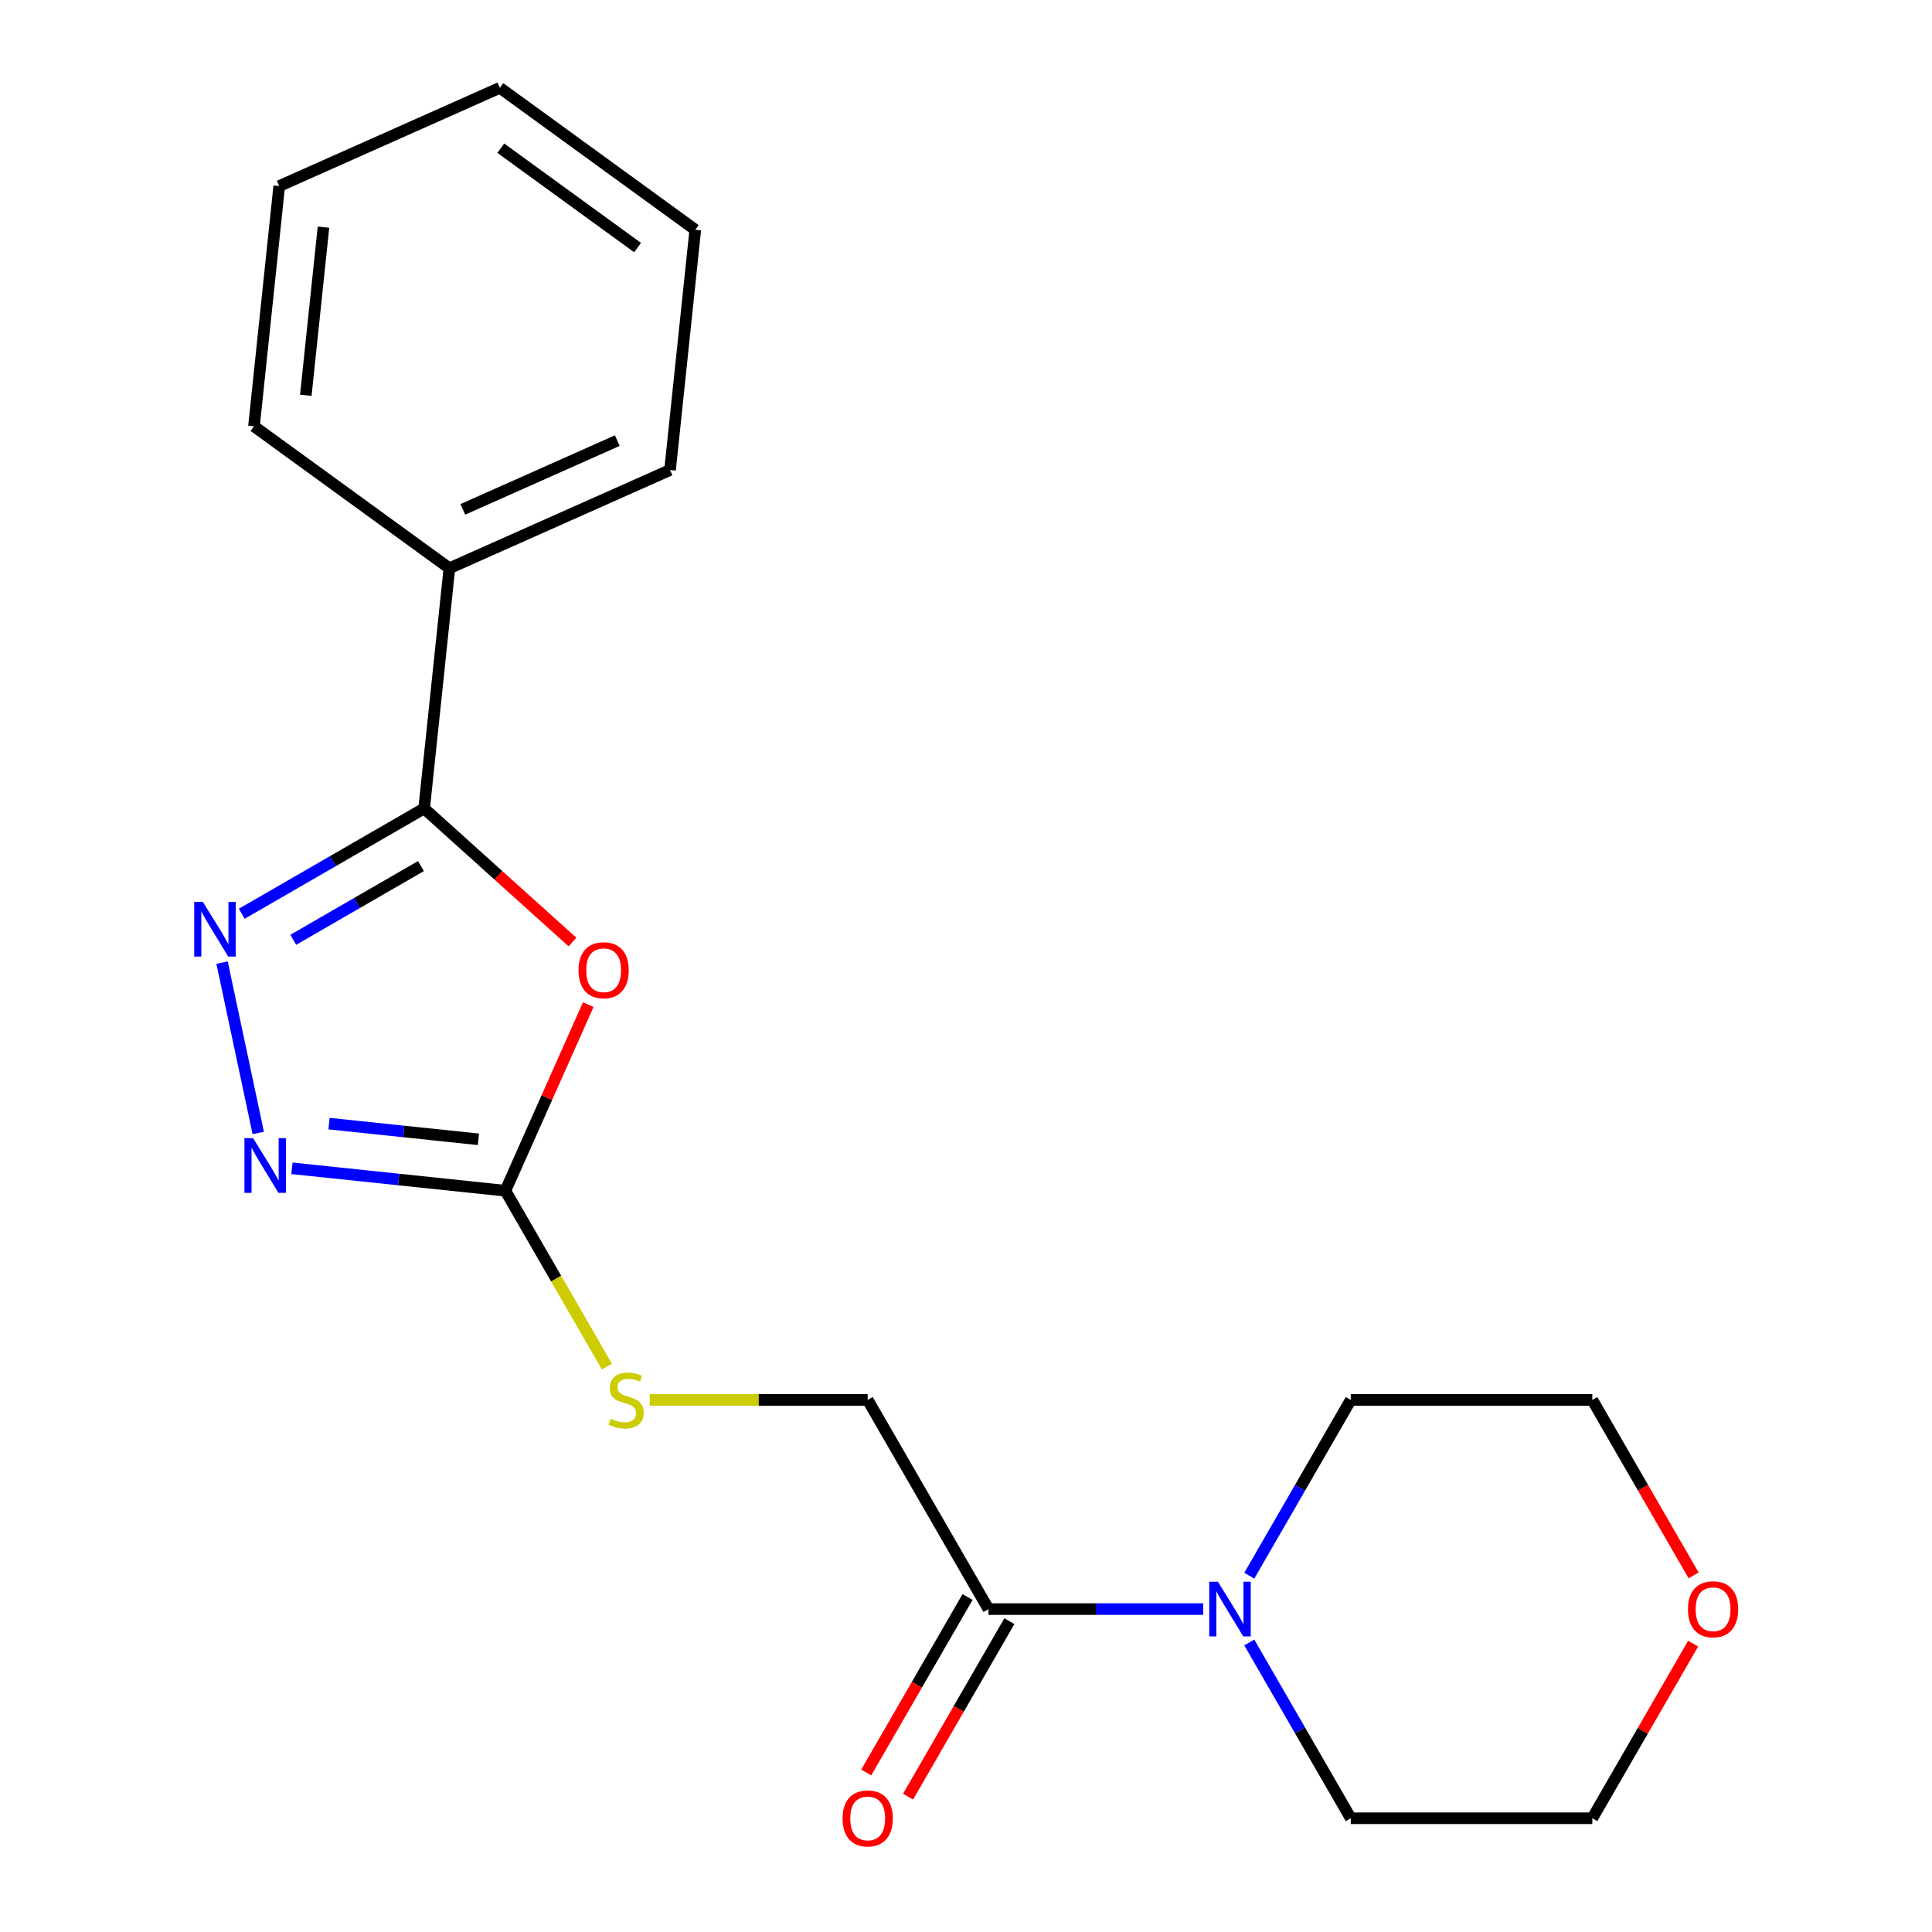 <?xml version='1.0' encoding='iso-8859-1'?>
<svg version='1.1' baseProfile='full'
              xmlns='http://www.w3.org/2000/svg'
                      xmlns:rdkit='http://www.rdkit.org/xml'
                      xmlns:xlink='http://www.w3.org/1999/xlink'
                  xml:space='preserve'
width='1000px' height='1000px' viewBox='0 0 1000 1000'>
<!-- END OF HEADER -->
<rect style='opacity:1.0;fill:#FFFFFF;stroke:none' width='1000' height='1000' x='0' y='0'> </rect>
<path class='bond-1' d='M 296.313,487.591 L 257.922,453.024' style='fill:none;fill-rule:evenodd;stroke:#FF0000;stroke-width:6px;stroke-linecap:butt;stroke-linejoin:miter;stroke-opacity:1' />
<path class='bond-1' d='M 257.922,453.024 L 219.532,418.457' style='fill:none;fill-rule:evenodd;stroke:#000000;stroke-width:6px;stroke-linecap:butt;stroke-linejoin:miter;stroke-opacity:1' />
<path class='bond-2' d='M 304.476,519.996 L 283.032,568.159' style='fill:none;fill-rule:evenodd;stroke:#FF0000;stroke-width:6px;stroke-linecap:butt;stroke-linejoin:miter;stroke-opacity:1' />
<path class='bond-2' d='M 283.032,568.159 L 261.589,616.321' style='fill:none;fill-rule:evenodd;stroke:#000000;stroke-width:6px;stroke-linecap:butt;stroke-linejoin:miter;stroke-opacity:1' />
<path class='bond-0' d='M 125.128,472.961 L 172.33,445.709' style='fill:none;fill-rule:evenodd;stroke:#0000FF;stroke-width:6px;stroke-linecap:butt;stroke-linejoin:miter;stroke-opacity:1' />
<path class='bond-0' d='M 172.33,445.709 L 219.532,418.457' style='fill:none;fill-rule:evenodd;stroke:#000000;stroke-width:6px;stroke-linecap:butt;stroke-linejoin:miter;stroke-opacity:1' />
<path class='bond-0' d='M 151.79,486.439 L 184.831,467.363' style='fill:none;fill-rule:evenodd;stroke:#0000FF;stroke-width:6px;stroke-linecap:butt;stroke-linejoin:miter;stroke-opacity:1' />
<path class='bond-0' d='M 184.831,467.363 L 217.873,448.286' style='fill:none;fill-rule:evenodd;stroke:#000000;stroke-width:6px;stroke-linecap:butt;stroke-linejoin:miter;stroke-opacity:1' />
<path class='bond-20' d='M 114.936,498.252 L 133.675,586.41' style='fill:none;fill-rule:evenodd;stroke:#0000FF;stroke-width:6px;stroke-linecap:butt;stroke-linejoin:miter;stroke-opacity:1' />
<path class='bond-8' d='M 219.532,418.457 L 232.6,294.123' style='fill:none;fill-rule:evenodd;stroke:#000000;stroke-width:6px;stroke-linecap:butt;stroke-linejoin:miter;stroke-opacity:1' />
<path class='bond-3' d='M 261.589,616.321 L 206.355,610.516' style='fill:none;fill-rule:evenodd;stroke:#000000;stroke-width:6px;stroke-linecap:butt;stroke-linejoin:miter;stroke-opacity:1' />
<path class='bond-3' d='M 206.355,610.516 L 151.12,604.711' style='fill:none;fill-rule:evenodd;stroke:#0000FF;stroke-width:6px;stroke-linecap:butt;stroke-linejoin:miter;stroke-opacity:1' />
<path class='bond-3' d='M 247.632,589.713 L 208.968,585.649' style='fill:none;fill-rule:evenodd;stroke:#000000;stroke-width:6px;stroke-linecap:butt;stroke-linejoin:miter;stroke-opacity:1' />
<path class='bond-3' d='M 208.968,585.649 L 170.304,581.585' style='fill:none;fill-rule:evenodd;stroke:#0000FF;stroke-width:6px;stroke-linecap:butt;stroke-linejoin:miter;stroke-opacity:1' />
<path class='bond-6' d='M 261.589,616.321 L 287.865,661.833' style='fill:none;fill-rule:evenodd;stroke:#000000;stroke-width:6px;stroke-linecap:butt;stroke-linejoin:miter;stroke-opacity:1' />
<path class='bond-6' d='M 287.865,661.833 L 314.142,707.345' style='fill:none;fill-rule:evenodd;stroke:#CCCC00;stroke-width:6px;stroke-linecap:butt;stroke-linejoin:miter;stroke-opacity:1' />
<path class='bond-4' d='M 622.78,832.861 L 567.204,832.861' style='fill:none;fill-rule:evenodd;stroke:#0000FF;stroke-width:6px;stroke-linecap:butt;stroke-linejoin:miter;stroke-opacity:1' />
<path class='bond-4' d='M 567.204,832.861 L 511.627,832.861' style='fill:none;fill-rule:evenodd;stroke:#000000;stroke-width:6px;stroke-linecap:butt;stroke-linejoin:miter;stroke-opacity:1' />
<path class='bond-11' d='M 646.626,815.575 L 672.891,770.083' style='fill:none;fill-rule:evenodd;stroke:#0000FF;stroke-width:6px;stroke-linecap:butt;stroke-linejoin:miter;stroke-opacity:1' />
<path class='bond-11' d='M 672.891,770.083 L 699.155,724.591' style='fill:none;fill-rule:evenodd;stroke:#000000;stroke-width:6px;stroke-linecap:butt;stroke-linejoin:miter;stroke-opacity:1' />
<path class='bond-12' d='M 646.626,850.146 L 672.891,895.638' style='fill:none;fill-rule:evenodd;stroke:#0000FF;stroke-width:6px;stroke-linecap:butt;stroke-linejoin:miter;stroke-opacity:1' />
<path class='bond-12' d='M 672.891,895.638 L 699.155,941.13' style='fill:none;fill-rule:evenodd;stroke:#000000;stroke-width:6px;stroke-linecap:butt;stroke-linejoin:miter;stroke-opacity:1' />
<path class='bond-5' d='M 511.627,832.861 L 449.117,724.591' style='fill:none;fill-rule:evenodd;stroke:#000000;stroke-width:6px;stroke-linecap:butt;stroke-linejoin:miter;stroke-opacity:1' />
<path class='bond-9' d='M 500.8,826.61 L 474.581,872.022' style='fill:none;fill-rule:evenodd;stroke:#000000;stroke-width:6px;stroke-linecap:butt;stroke-linejoin:miter;stroke-opacity:1' />
<path class='bond-9' d='M 474.581,872.022 L 448.363,917.434' style='fill:none;fill-rule:evenodd;stroke:#FF0000;stroke-width:6px;stroke-linecap:butt;stroke-linejoin:miter;stroke-opacity:1' />
<path class='bond-9' d='M 522.454,839.112 L 496.235,884.524' style='fill:none;fill-rule:evenodd;stroke:#000000;stroke-width:6px;stroke-linecap:butt;stroke-linejoin:miter;stroke-opacity:1' />
<path class='bond-9' d='M 496.235,884.524 L 470.017,929.936' style='fill:none;fill-rule:evenodd;stroke:#FF0000;stroke-width:6px;stroke-linecap:butt;stroke-linejoin:miter;stroke-opacity:1' />
<path class='bond-7' d='M 336.304,724.591 L 392.711,724.591' style='fill:none;fill-rule:evenodd;stroke:#CCCC00;stroke-width:6px;stroke-linecap:butt;stroke-linejoin:miter;stroke-opacity:1' />
<path class='bond-7' d='M 392.711,724.591 L 449.117,724.591' style='fill:none;fill-rule:evenodd;stroke:#000000;stroke-width:6px;stroke-linecap:butt;stroke-linejoin:miter;stroke-opacity:1' />
<path class='bond-15' d='M 232.6,294.123 L 346.81,243.273' style='fill:none;fill-rule:evenodd;stroke:#000000;stroke-width:6px;stroke-linecap:butt;stroke-linejoin:miter;stroke-opacity:1' />
<path class='bond-15' d='M 239.561,263.653 L 319.509,228.058' style='fill:none;fill-rule:evenodd;stroke:#000000;stroke-width:6px;stroke-linecap:butt;stroke-linejoin:miter;stroke-opacity:1' />
<path class='bond-16' d='M 232.6,294.123 L 131.457,220.638' style='fill:none;fill-rule:evenodd;stroke:#000000;stroke-width:6px;stroke-linecap:butt;stroke-linejoin:miter;stroke-opacity:1' />
<path class='bond-10' d='M 876.358,850.746 L 850.266,895.938' style='fill:none;fill-rule:evenodd;stroke:#FF0000;stroke-width:6px;stroke-linecap:butt;stroke-linejoin:miter;stroke-opacity:1' />
<path class='bond-10' d='M 850.266,895.938 L 824.174,941.13' style='fill:none;fill-rule:evenodd;stroke:#000000;stroke-width:6px;stroke-linecap:butt;stroke-linejoin:miter;stroke-opacity:1' />
<path class='bond-22' d='M 876.612,815.415 L 850.393,770.003' style='fill:none;fill-rule:evenodd;stroke:#FF0000;stroke-width:6px;stroke-linecap:butt;stroke-linejoin:miter;stroke-opacity:1' />
<path class='bond-22' d='M 850.393,770.003 L 824.174,724.591' style='fill:none;fill-rule:evenodd;stroke:#000000;stroke-width:6px;stroke-linecap:butt;stroke-linejoin:miter;stroke-opacity:1' />
<path class='bond-14' d='M 699.155,724.591 L 824.174,724.591' style='fill:none;fill-rule:evenodd;stroke:#000000;stroke-width:6px;stroke-linecap:butt;stroke-linejoin:miter;stroke-opacity:1' />
<path class='bond-13' d='M 699.155,941.13 L 824.174,941.13' style='fill:none;fill-rule:evenodd;stroke:#000000;stroke-width:6px;stroke-linecap:butt;stroke-linejoin:miter;stroke-opacity:1' />
<path class='bond-17' d='M 346.81,243.273 L 359.878,118.939' style='fill:none;fill-rule:evenodd;stroke:#000000;stroke-width:6px;stroke-linecap:butt;stroke-linejoin:miter;stroke-opacity:1' />
<path class='bond-18' d='M 131.457,220.638 L 144.525,96.304' style='fill:none;fill-rule:evenodd;stroke:#000000;stroke-width:6px;stroke-linecap:butt;stroke-linejoin:miter;stroke-opacity:1' />
<path class='bond-18' d='M 158.284,204.602 L 167.432,117.568' style='fill:none;fill-rule:evenodd;stroke:#000000;stroke-width:6px;stroke-linecap:butt;stroke-linejoin:miter;stroke-opacity:1' />
<path class='bond-21' d='M 359.878,118.939 L 258.736,45.455' style='fill:none;fill-rule:evenodd;stroke:#000000;stroke-width:6px;stroke-linecap:butt;stroke-linejoin:miter;stroke-opacity:1' />
<path class='bond-21' d='M 330.01,128.145 L 259.21,76.706' style='fill:none;fill-rule:evenodd;stroke:#000000;stroke-width:6px;stroke-linecap:butt;stroke-linejoin:miter;stroke-opacity:1' />
<path class='bond-19' d='M 144.525,96.304 L 258.736,45.455' style='fill:none;fill-rule:evenodd;stroke:#000000;stroke-width:6px;stroke-linecap:butt;stroke-linejoin:miter;stroke-opacity:1' />
<path  class='atom-0' d='M 299.439 502.191
Q 299.439 495.391, 302.799 491.591
Q 306.159 487.791, 312.439 487.791
Q 318.719 487.791, 322.079 491.591
Q 325.439 495.391, 325.439 502.191
Q 325.439 509.071, 322.039 512.991
Q 318.639 516.871, 312.439 516.871
Q 306.199 516.871, 302.799 512.991
Q 299.439 509.111, 299.439 502.191
M 312.439 513.671
Q 316.759 513.671, 319.079 510.791
Q 321.439 507.871, 321.439 502.191
Q 321.439 496.631, 319.079 493.831
Q 316.759 490.991, 312.439 490.991
Q 308.119 490.991, 305.759 493.791
Q 303.439 496.591, 303.439 502.191
Q 303.439 507.911, 305.759 510.791
Q 308.119 513.671, 312.439 513.671
' fill='#FF0000'/>
<path  class='atom-1' d='M 105.002 466.806
L 114.282 481.806
Q 115.202 483.286, 116.682 485.966
Q 118.162 488.646, 118.242 488.806
L 118.242 466.806
L 122.002 466.806
L 122.002 495.126
L 118.122 495.126
L 108.162 478.726
Q 107.002 476.806, 105.762 474.606
Q 104.562 472.406, 104.202 471.726
L 104.202 495.126
L 100.522 495.126
L 100.522 466.806
L 105.002 466.806
' fill='#0000FF'/>
<path  class='atom-4' d='M 130.995 589.093
L 140.275 604.093
Q 141.195 605.573, 142.675 608.253
Q 144.155 610.933, 144.235 611.093
L 144.235 589.093
L 147.995 589.093
L 147.995 617.413
L 144.115 617.413
L 134.155 601.013
Q 132.995 599.093, 131.755 596.893
Q 130.555 594.693, 130.195 594.013
L 130.195 617.413
L 126.515 617.413
L 126.515 589.093
L 130.995 589.093
' fill='#0000FF'/>
<path  class='atom-5' d='M 630.386 818.701
L 639.666 833.701
Q 640.586 835.181, 642.066 837.861
Q 643.546 840.541, 643.626 840.701
L 643.626 818.701
L 647.386 818.701
L 647.386 847.021
L 643.506 847.021
L 633.546 830.621
Q 632.386 828.701, 631.146 826.501
Q 629.946 824.301, 629.586 823.621
L 629.586 847.021
L 625.906 847.021
L 625.906 818.701
L 630.386 818.701
' fill='#0000FF'/>
<path  class='atom-7' d='M 316.099 734.311
Q 316.419 734.431, 317.739 734.991
Q 319.059 735.551, 320.499 735.911
Q 321.979 736.231, 323.419 736.231
Q 326.099 736.231, 327.659 734.951
Q 329.219 733.631, 329.219 731.351
Q 329.219 729.791, 328.419 728.831
Q 327.659 727.871, 326.459 727.351
Q 325.259 726.831, 323.259 726.231
Q 320.739 725.471, 319.219 724.751
Q 317.739 724.031, 316.659 722.511
Q 315.619 720.991, 315.619 718.431
Q 315.619 714.871, 318.019 712.671
Q 320.459 710.471, 325.259 710.471
Q 328.539 710.471, 332.259 712.031
L 331.339 715.111
Q 327.939 713.711, 325.379 713.711
Q 322.619 713.711, 321.099 714.871
Q 319.579 715.991, 319.619 717.951
Q 319.619 719.471, 320.379 720.391
Q 321.179 721.311, 322.299 721.831
Q 323.459 722.351, 325.379 722.951
Q 327.939 723.751, 329.459 724.551
Q 330.979 725.351, 332.059 726.991
Q 333.179 728.591, 333.179 731.351
Q 333.179 735.271, 330.539 737.391
Q 327.939 739.471, 323.579 739.471
Q 321.059 739.471, 319.139 738.911
Q 317.259 738.391, 315.019 737.471
L 316.099 734.311
' fill='#CCCC00'/>
<path  class='atom-10' d='M 436.117 941.21
Q 436.117 934.41, 439.477 930.61
Q 442.837 926.81, 449.117 926.81
Q 455.397 926.81, 458.757 930.61
Q 462.117 934.41, 462.117 941.21
Q 462.117 948.09, 458.717 952.01
Q 455.317 955.89, 449.117 955.89
Q 442.877 955.89, 439.477 952.01
Q 436.117 948.13, 436.117 941.21
M 449.117 952.69
Q 453.437 952.69, 455.757 949.81
Q 458.117 946.89, 458.117 941.21
Q 458.117 935.65, 455.757 932.85
Q 453.437 930.01, 449.117 930.01
Q 444.797 930.01, 442.437 932.81
Q 440.117 935.61, 440.117 941.21
Q 440.117 946.93, 442.437 949.81
Q 444.797 952.69, 449.117 952.69
' fill='#FF0000'/>
<path  class='atom-11' d='M 873.684 832.941
Q 873.684 826.141, 877.044 822.341
Q 880.404 818.541, 886.684 818.541
Q 892.964 818.541, 896.324 822.341
Q 899.684 826.141, 899.684 832.941
Q 899.684 839.821, 896.284 843.741
Q 892.884 847.621, 886.684 847.621
Q 880.444 847.621, 877.044 843.741
Q 873.684 839.861, 873.684 832.941
M 886.684 844.421
Q 891.004 844.421, 893.324 841.541
Q 895.684 838.621, 895.684 832.941
Q 895.684 827.381, 893.324 824.581
Q 891.004 821.741, 886.684 821.741
Q 882.364 821.741, 880.004 824.541
Q 877.684 827.341, 877.684 832.941
Q 877.684 838.661, 880.004 841.541
Q 882.364 844.421, 886.684 844.421
' fill='#FF0000'/>
</svg>
